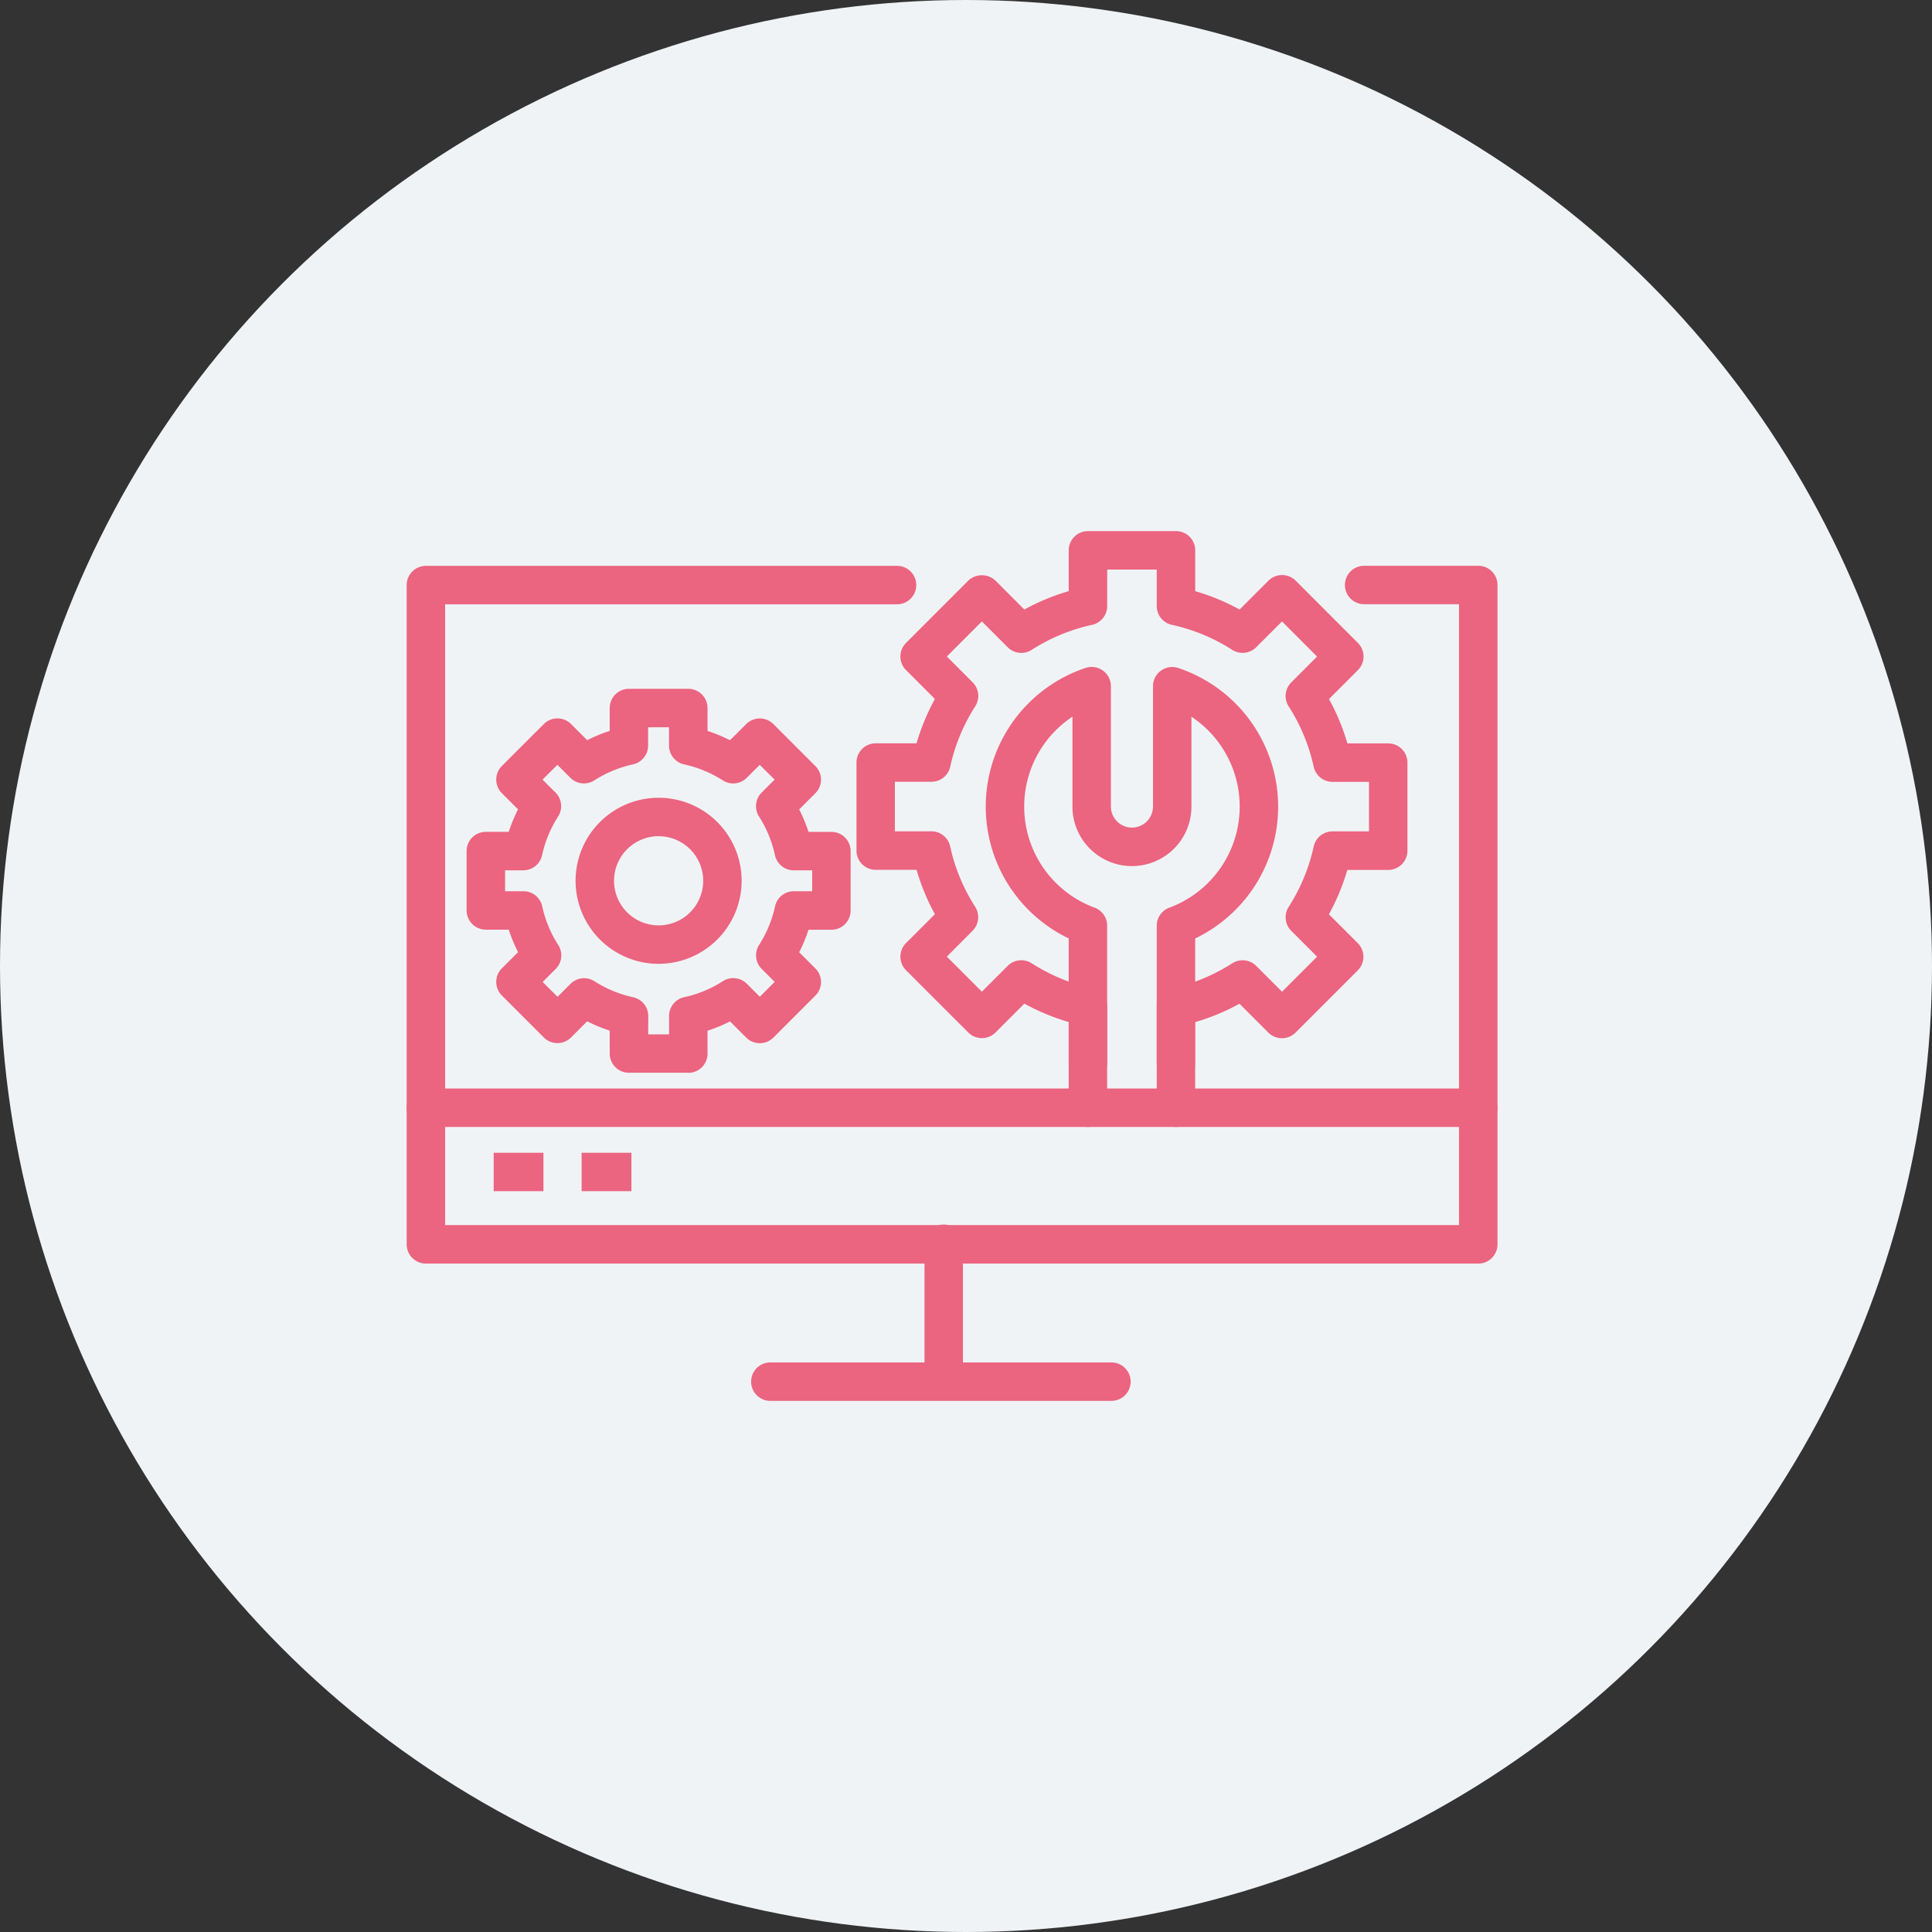 <svg xmlns="http://www.w3.org/2000/svg" width="117" height="117" viewBox="0 0 117 117"><rect x="0" y="0" width="117" height="117" fill="#333333" stroke="none"/><defs><style>.a{fill:#f0f3f5;}.b{fill:#eb6480;}</style></defs><g transform="translate(24.628 32.164)"><circle class="a" cx="58.5" cy="58.5" r="58.5" transform="translate(-24.628 -32.164)"/><rect class="b" width="3.013" height="2.325" transform="translate(5.269 37.647)"/><rect class="b" width="3.013" height="2.325" transform="translate(10.596 37.647)"/><path class="b" d="M177.685,70.016H157.03a1.164,1.164,0,1,1,0-2.328h20.655a1.164,1.164,0,0,1,0,2.328" transform="translate(-135.007 -17.344)"/><path class="b" d="M167.741,69.583a1.163,1.163,0,0,1-1.164-1.164V60.37a1.164,1.164,0,1,1,2.327,0v8.05a1.163,1.163,0,0,1-1.164,1.164" transform="translate(-135.218 -17.177)"/><path class="b" d="M199.482,60.73H135.751a1.163,1.163,0,0,1-1.164-1.164V19.642a1.164,1.164,0,0,1,1.164-1.165h28.532a1.164,1.164,0,0,1,0,2.328H136.915V58.4h61.4v-37.6H192.57a1.164,1.164,0,0,1,0-2.328h6.912a1.164,1.164,0,0,1,1.164,1.165V59.566a1.163,1.163,0,0,1-1.164,1.164" transform="translate(-134.587 -16.373)"/><path class="b" d="M199.482,53.093H135.751a1.164,1.164,0,0,1,0-2.328h63.731a1.164,1.164,0,0,1,0,2.328" transform="translate(-134.587 -17.01)"/><path class="b" d="M181.723,49.7a1.163,1.163,0,0,1-1.164-1.164V45.156a1.163,1.163,0,0,1,.916-1.137,11.172,11.172,0,0,0,3.656-1.515,1.165,1.165,0,0,1,1.451.157l1.564,1.564,2.123-2.123-1.564-1.564a1.164,1.164,0,0,1-.157-1.451,11.2,11.2,0,0,0,1.516-3.657,1.163,1.163,0,0,1,1.137-.915h2.211v-3H191.2a1.163,1.163,0,0,1-1.137-.915,11.177,11.177,0,0,0-1.516-3.656,1.164,1.164,0,0,1,.157-1.451l1.564-1.564L188.145,21.8l-1.564,1.564a1.165,1.165,0,0,1-1.451.157,11.175,11.175,0,0,0-3.657-1.515,1.164,1.164,0,0,1-.915-1.137V18.659h-3V20.87a1.165,1.165,0,0,1-.916,1.137,11.144,11.144,0,0,0-3.656,1.515,1.166,1.166,0,0,1-1.452-.157L169.969,21.8l-2.123,2.124,1.563,1.564a1.164,1.164,0,0,1,.158,1.451,11.166,11.166,0,0,0-1.515,3.655,1.163,1.163,0,0,1-1.137.916H164.7v3h2.211a1.163,1.163,0,0,1,1.137.916,11.154,11.154,0,0,0,1.515,3.656,1.165,1.165,0,0,1-.158,1.451L167.846,42.1l2.123,2.123,1.563-1.564a1.166,1.166,0,0,1,1.452-.157,11.161,11.161,0,0,0,3.655,1.515,1.164,1.164,0,0,1,.917,1.137v3.376a1.164,1.164,0,0,1-2.328,0V46.06a13.38,13.38,0,0,1-2.688-1.114l-1.747,1.748a1.166,1.166,0,0,1-1.647,0l-3.77-3.769a1.164,1.164,0,0,1,0-1.647l1.748-1.747a13.435,13.435,0,0,1-1.113-2.688h-2.472a1.164,1.164,0,0,1-1.164-1.165V30.347a1.163,1.163,0,0,1,1.164-1.165h2.472a13.45,13.45,0,0,1,1.113-2.687l-1.748-1.747a1.164,1.164,0,0,1,0-1.647l3.77-3.771a1.2,1.2,0,0,1,1.647,0l1.747,1.749a13.447,13.447,0,0,1,2.688-1.114V17.495a1.163,1.163,0,0,1,1.165-1.164h5.331a1.163,1.163,0,0,1,1.164,1.164v2.471a13.432,13.432,0,0,1,2.689,1.114l1.747-1.749a1.167,1.167,0,0,1,1.647,0l3.769,3.771a1.164,1.164,0,0,1,0,1.647L190.99,26.5a13.433,13.433,0,0,1,1.115,2.687h2.47a1.163,1.163,0,0,1,1.165,1.165v5.332a1.164,1.164,0,0,1-1.165,1.165H192.1a13.442,13.442,0,0,1-1.115,2.688l1.748,1.747a1.164,1.164,0,0,1,0,1.647l-3.769,3.769a1.166,1.166,0,0,1-1.647,0l-1.747-1.748a13.365,13.365,0,0,1-2.689,1.114v2.472a1.163,1.163,0,0,1-1.164,1.164" transform="translate(-135.135 -16.331)"/><path class="b" d="M151.715,49.324h-3.594a1.163,1.163,0,0,1-1.165-1.165V46.773a9.323,9.323,0,0,1-1.363-.565l-.98.98a1.165,1.165,0,0,1-1.646,0l-2.542-2.542a1.163,1.163,0,0,1,0-1.646l.98-.979a9.385,9.385,0,0,1-.564-1.363h-1.386a1.163,1.163,0,0,1-1.165-1.164V35.9a1.163,1.163,0,0,1,1.165-1.165h1.386a9.419,9.419,0,0,1,.564-1.362l-.98-.98a1.163,1.163,0,0,1,0-1.646l2.542-2.542a1.165,1.165,0,0,1,1.646,0l.98.98a9.336,9.336,0,0,1,1.363-.564V27.238a1.164,1.164,0,0,1,1.165-1.165h3.594a1.164,1.164,0,0,1,1.164,1.165v1.386a9.337,9.337,0,0,1,1.363.564l.98-.98a1.165,1.165,0,0,1,1.646,0l2.542,2.542a1.163,1.163,0,0,1,0,1.646l-.98.98a9.416,9.416,0,0,1,.564,1.362h1.386a1.163,1.163,0,0,1,1.165,1.165V39.5a1.163,1.163,0,0,1-1.165,1.164h-1.386a9.382,9.382,0,0,1-.564,1.363l.98.979a1.163,1.163,0,0,1,0,1.646l-2.542,2.542a1.165,1.165,0,0,1-1.646,0l-.98-.98a9.323,9.323,0,0,1-1.363.565v1.386a1.163,1.163,0,0,1-1.164,1.165M149.285,47h1.266V45.884a1.164,1.164,0,0,1,.917-1.137,7.164,7.164,0,0,0,2.34-.969,1.164,1.164,0,0,1,1.452.157l.786.786.9-.9-.786-.785A1.164,1.164,0,0,1,156,41.587a7.155,7.155,0,0,0,.968-2.339,1.164,1.164,0,0,1,1.137-.917h1.112V37.065H158.1a1.164,1.164,0,0,1-1.137-.916A7.137,7.137,0,0,0,156,33.81a1.164,1.164,0,0,1,.156-1.453l.786-.785-.9-.895-.786.785a1.163,1.163,0,0,1-1.453.156,7.166,7.166,0,0,0-2.34-.969,1.165,1.165,0,0,1-.916-1.137V28.4h-1.266v1.111a1.165,1.165,0,0,1-.916,1.137,7.166,7.166,0,0,0-2.34.969,1.163,1.163,0,0,1-1.453-.156l-.785-.785-.9.895.786.785a1.164,1.164,0,0,1,.156,1.453,7.137,7.137,0,0,0-.969,2.339,1.163,1.163,0,0,1-1.137.916H140.62v1.267h1.112a1.163,1.163,0,0,1,1.137.917,7.155,7.155,0,0,0,.969,2.339,1.164,1.164,0,0,1-.156,1.453l-.786.785.9.9.785-.786a1.164,1.164,0,0,1,1.452-.157,7.163,7.163,0,0,0,2.34.969,1.164,1.164,0,0,1,.917,1.137Z" transform="translate(-134.66 -16.523)"/><path class="b" d="M150.05,42.86a5.028,5.028,0,1,1,5.028-5.028,5.034,5.034,0,0,1-5.028,5.028m0-7.728a2.7,2.7,0,1,0,2.7,2.7,2.7,2.7,0,0,0-2.7-2.7" transform="translate(-134.793 -16.656)"/><path class="b" d="M181.88,52.579a1.163,1.163,0,0,1-1.164-1.164V40.394a1.164,1.164,0,0,1,.761-1.092,6.529,6.529,0,0,0,1.34-11.566v5.443a3.6,3.6,0,1,1-7.206,0V27.735A6.529,6.529,0,0,0,176.952,39.3a1.165,1.165,0,0,1,.761,1.092V51.416a1.164,1.164,0,0,1-2.328,0V41.163a8.855,8.855,0,0,1,1.021-16.381,1.164,1.164,0,0,1,1.533,1.1v7.293a1.275,1.275,0,1,0,2.55,0V25.887a1.163,1.163,0,0,1,1.533-1.1,8.854,8.854,0,0,1,1.021,16.38V51.416a1.163,1.163,0,0,1-1.164,1.164" transform="translate(-135.293 -16.497)"/></g></svg>